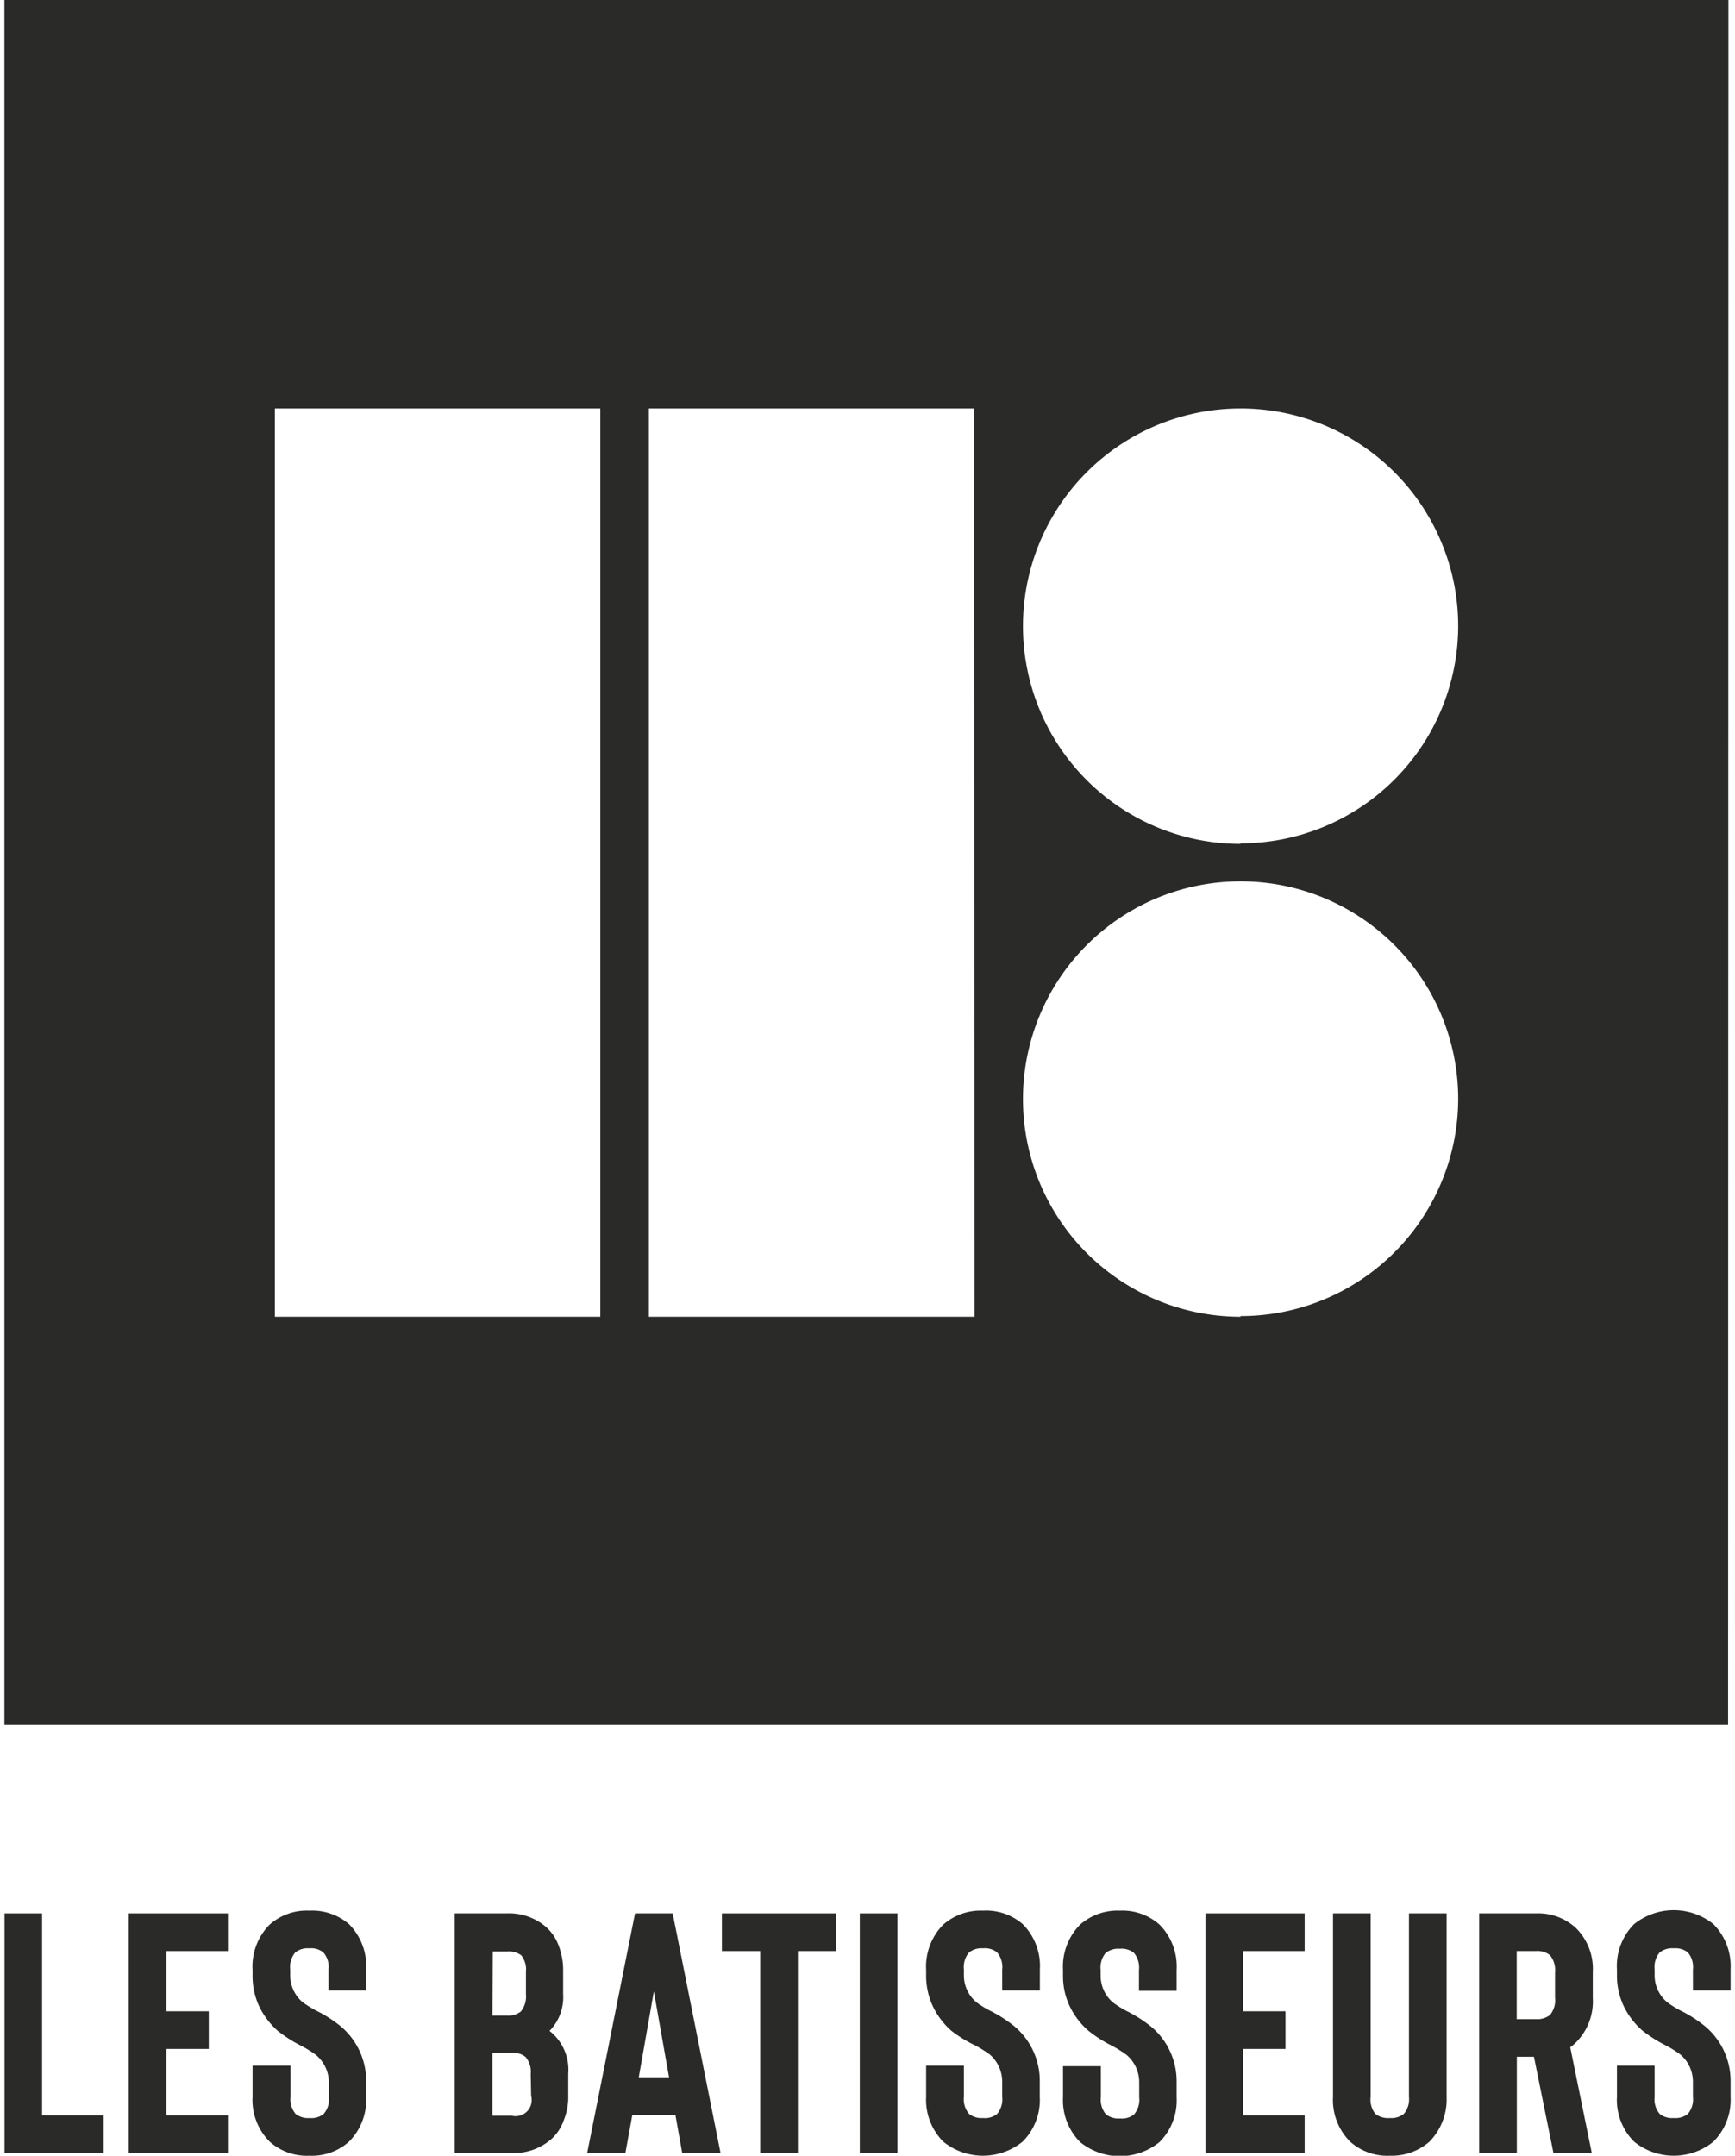<svg id="Layer_1" data-name="Layer 1" xmlns="http://www.w3.org/2000/svg" viewBox="0 0 153 190">
    <path
        d="M152.42,0H.39V152h152ZM52.94,116.06H24.24V36h28.7Zm33,0H57.22V36h28.7Zm23.46,0a19.19,19.19,0,1,1,19.19-19.19A19.19,19.19,0,0,1,109.38,116Zm0-41.68a19.19,19.19,0,1,1,19.19-19.19A19.19,19.19,0,0,1,109.38,74.33Z"
        fill="#2a2a29" />
    <polygon
        points="3.71 168.64 0.4 168.64 0.4 189.76 9.14 189.76 9.14 186.44 3.71 186.44 3.71 168.64"
        fill="#2a2a29" />
    <polygon
        points="11.35 189.76 20.1 189.76 20.1 186.44 14.67 186.44 14.67 180.59 18.41 180.59 18.41 177.27 14.67 177.27 14.67 171.96 20.1 171.96 20.1 168.64 11.35 168.64 11.35 189.76"
        fill="#2a2a29" />
    <path
        d="M27.28,168.4a4.93,4.93,0,0,0-3.5,1.23,5.23,5.23,0,0,0-1.51,4v.51a6.32,6.32,0,0,0,.57,2.66A6.84,6.84,0,0,0,24.5,179a11.91,11.91,0,0,0,2.08,1.32,10.1,10.1,0,0,1,1.27.79A3.16,3.16,0,0,1,29,183.48v1.33a1.92,1.92,0,0,1-.46,1.51,1.71,1.71,0,0,1-1.23.36,1.78,1.78,0,0,1-1.24-.36,2,2,0,0,1-.45-1.51v-2.74H22.27v2.74a5.19,5.19,0,0,0,1.51,3.95,4.9,4.9,0,0,0,3.5,1.24,4.91,4.91,0,0,0,3.5-1.24,5.23,5.23,0,0,0,1.51-3.95v-1.33a6.28,6.28,0,0,0-2.24-4.88,11.24,11.24,0,0,0-2.17-1.39,9.58,9.58,0,0,1-1.18-.73,3.09,3.09,0,0,1-1.11-2.38v-.51a2,2,0,0,1,.45-1.51,1.78,1.78,0,0,1,1.24-.36,1.71,1.71,0,0,1,1.23.36,1.92,1.92,0,0,1,.46,1.51v1.84h3.32v-1.84a5.27,5.27,0,0,0-1.51-4A5,5,0,0,0,27.28,168.4Z"
        fill="#2a2a29" />
    <path
        d="M48.46,179a4.24,4.24,0,0,0,1.2-3.26v-2a6,6,0,0,0-.39-2.24,4.06,4.06,0,0,0-1.14-1.68,5,5,0,0,0-3.47-1.18H40.1v21.12h5a5,5,0,0,0,3.47-1.18,4,4,0,0,0,1.14-1.69,5.51,5.51,0,0,0,.4-2.2v-1.93A4.34,4.34,0,0,0,48.46,179Zm-5-7h1.24a1.87,1.87,0,0,1,1.26.33,2,2,0,0,1,.42,1.45v2a2.1,2.1,0,0,1-.45,1.51,1.77,1.77,0,0,1-1.23.36H43.42Zm3.38,12.73a1.42,1.42,0,0,1-1.69,1.75H43.42v-5.55h1.69a1.77,1.77,0,0,1,1.23.36,2,2,0,0,1,.46,1.51Z"
        fill="#2a2a29" />
    <path
        d="M56,168.64l-4.22,21.12h3.37l.61-3.35h3.8l.6,3.35h3.38l-4.22-21.12Zm.33,14.45,1.33-7.57L59,183.09Z"
        fill="#2a2a29" />
    <polygon
        points="63.66 171.96 67.04 171.96 67.04 189.76 70.36 189.76 70.36 171.96 73.74 171.96 73.74 168.64 63.66 168.64 63.66 171.96"
        fill="#2a2a29" />
    <rect x="75.82" y="168.64" width="3.32" height="21.12" fill="#2a2a29" />
    <path
        d="M86.68,168.4a5,5,0,0,0-3.5,1.23,5.27,5.27,0,0,0-1.51,4v.51a6.33,6.33,0,0,0,.58,2.66,6.7,6.7,0,0,0,1.66,2.2A11.53,11.53,0,0,0,86,180.28a11,11,0,0,1,1.27.79,3.18,3.18,0,0,1,1.11,2.41v1.33a2,2,0,0,1-.45,1.51,1.72,1.72,0,0,1-1.24.36,1.77,1.77,0,0,1-1.23-.36,2,2,0,0,1-.46-1.51v-2.74H81.67v2.74a5.23,5.23,0,0,0,1.51,3.95,5.56,5.56,0,0,0,7,0,5.19,5.19,0,0,0,1.51-3.95v-1.33a6.27,6.27,0,0,0-2.23-4.88,11.57,11.57,0,0,0-2.17-1.39,8.83,8.83,0,0,1-1.18-.73A3.1,3.1,0,0,1,85,174.1v-.51a2,2,0,0,1,.46-1.51,1.77,1.77,0,0,1,1.23-.36,1.72,1.72,0,0,1,1.24.36,2,2,0,0,1,.45,1.51v1.84h3.32v-1.84a5.23,5.23,0,0,0-1.51-4A4.93,4.93,0,0,0,86.68,168.4Z"
        fill="#2a2a29" />
    <path
        d="M98.75,168.4a5,5,0,0,0-3.5,1.23,5.27,5.27,0,0,0-1.51,4v.51a6.18,6.18,0,0,0,.58,2.66A6.7,6.7,0,0,0,96,179a11.53,11.53,0,0,0,2.08,1.32,10.5,10.5,0,0,1,1.26.79,3.16,3.16,0,0,1,1.12,2.41v1.33a2,2,0,0,1-.45,1.51,1.73,1.73,0,0,1-1.24.36,1.82,1.82,0,0,1-1.24-.36,2,2,0,0,1-.45-1.51v-2.74H93.74v2.74a5.23,5.23,0,0,0,1.51,3.95,5.56,5.56,0,0,0,7,0,5.19,5.19,0,0,0,1.51-3.95v-1.33a6.27,6.27,0,0,0-2.23-4.88,11.93,11.93,0,0,0-2.17-1.39,8.83,8.83,0,0,1-1.18-.73,3.07,3.07,0,0,1-1.12-2.38v-.51a2,2,0,0,1,.45-1.51,1.82,1.82,0,0,1,1.24-.36,1.73,1.73,0,0,1,1.24.36,2,2,0,0,1,.45,1.51v1.84h3.32v-1.84a5.23,5.23,0,0,0-1.51-4A4.93,4.93,0,0,0,98.75,168.4Z"
        fill="#2a2a29" />
    <polygon
        points="106.3 189.76 115.05 189.76 115.05 186.44 109.61 186.44 109.61 180.59 113.36 180.59 113.36 177.27 109.61 177.27 109.61 171.96 115.05 171.96 115.05 168.64 106.3 168.64 106.3 189.76"
        fill="#2a2a29" />
    <path
        d="M124.25,184.81a2,2,0,0,1-.46,1.51,1.77,1.77,0,0,1-1.23.36,1.84,1.84,0,0,1-1.27-.36,2,2,0,0,1-.42-1.51V168.64h-3.32v16.17a5.19,5.19,0,0,0,1.51,3.95,4.9,4.9,0,0,0,3.5,1.24,5.06,5.06,0,0,0,3.5-1.24,5.35,5.35,0,0,0,1.51-3.95V168.64h-3.32Z"
        fill="#2a2a29" />
    <path
        d="M135.44,168.64h-5v21.12h3.32v-8.48h1.51l1.72,8.48h3.38l-1.9-9.32a3.91,3.91,0,0,0,.48-.4,5.11,5.11,0,0,0,1.51-3.95v-2.26a5.07,5.07,0,0,0-1.51-3.92A4.91,4.91,0,0,0,135.44,168.64Zm1.69,7.45a2,2,0,0,1-.45,1.51,1.8,1.8,0,0,1-1.24.36h-1.69v-6h1.69a1.8,1.8,0,0,1,1.24.36,2.08,2.08,0,0,1,.45,1.51Z"
        fill="#2a2a29" />
    <path
        d="M152.61,175.43v-1.84a5.27,5.27,0,0,0-1.51-4,5.59,5.59,0,0,0-7,0,5.23,5.23,0,0,0-1.51,4v.51a6.32,6.32,0,0,0,.57,2.66,6.84,6.84,0,0,0,1.66,2.2,11.91,11.91,0,0,0,2.08,1.32,10.1,10.1,0,0,1,1.27.79,3.16,3.16,0,0,1,1.12,2.41v1.33a2,2,0,0,1-.45,1.51,1.75,1.75,0,0,1-1.24.36,1.78,1.78,0,0,1-1.24-.36,2,2,0,0,1-.45-1.51v-2.74h-3.32v2.74a5.19,5.19,0,0,0,1.51,3.95,5.56,5.56,0,0,0,7,0,5.23,5.23,0,0,0,1.51-3.95v-1.33a6.28,6.28,0,0,0-2.24-4.88,11.24,11.24,0,0,0-2.17-1.39,9.23,9.23,0,0,1-1.17-.73,3.07,3.07,0,0,1-1.12-2.38v-.51a2,2,0,0,1,.45-1.51,1.78,1.78,0,0,1,1.24-.36,1.75,1.75,0,0,1,1.24.36,2,2,0,0,1,.45,1.51v1.84Z"
        fill="#2a2a29" />
</svg>
